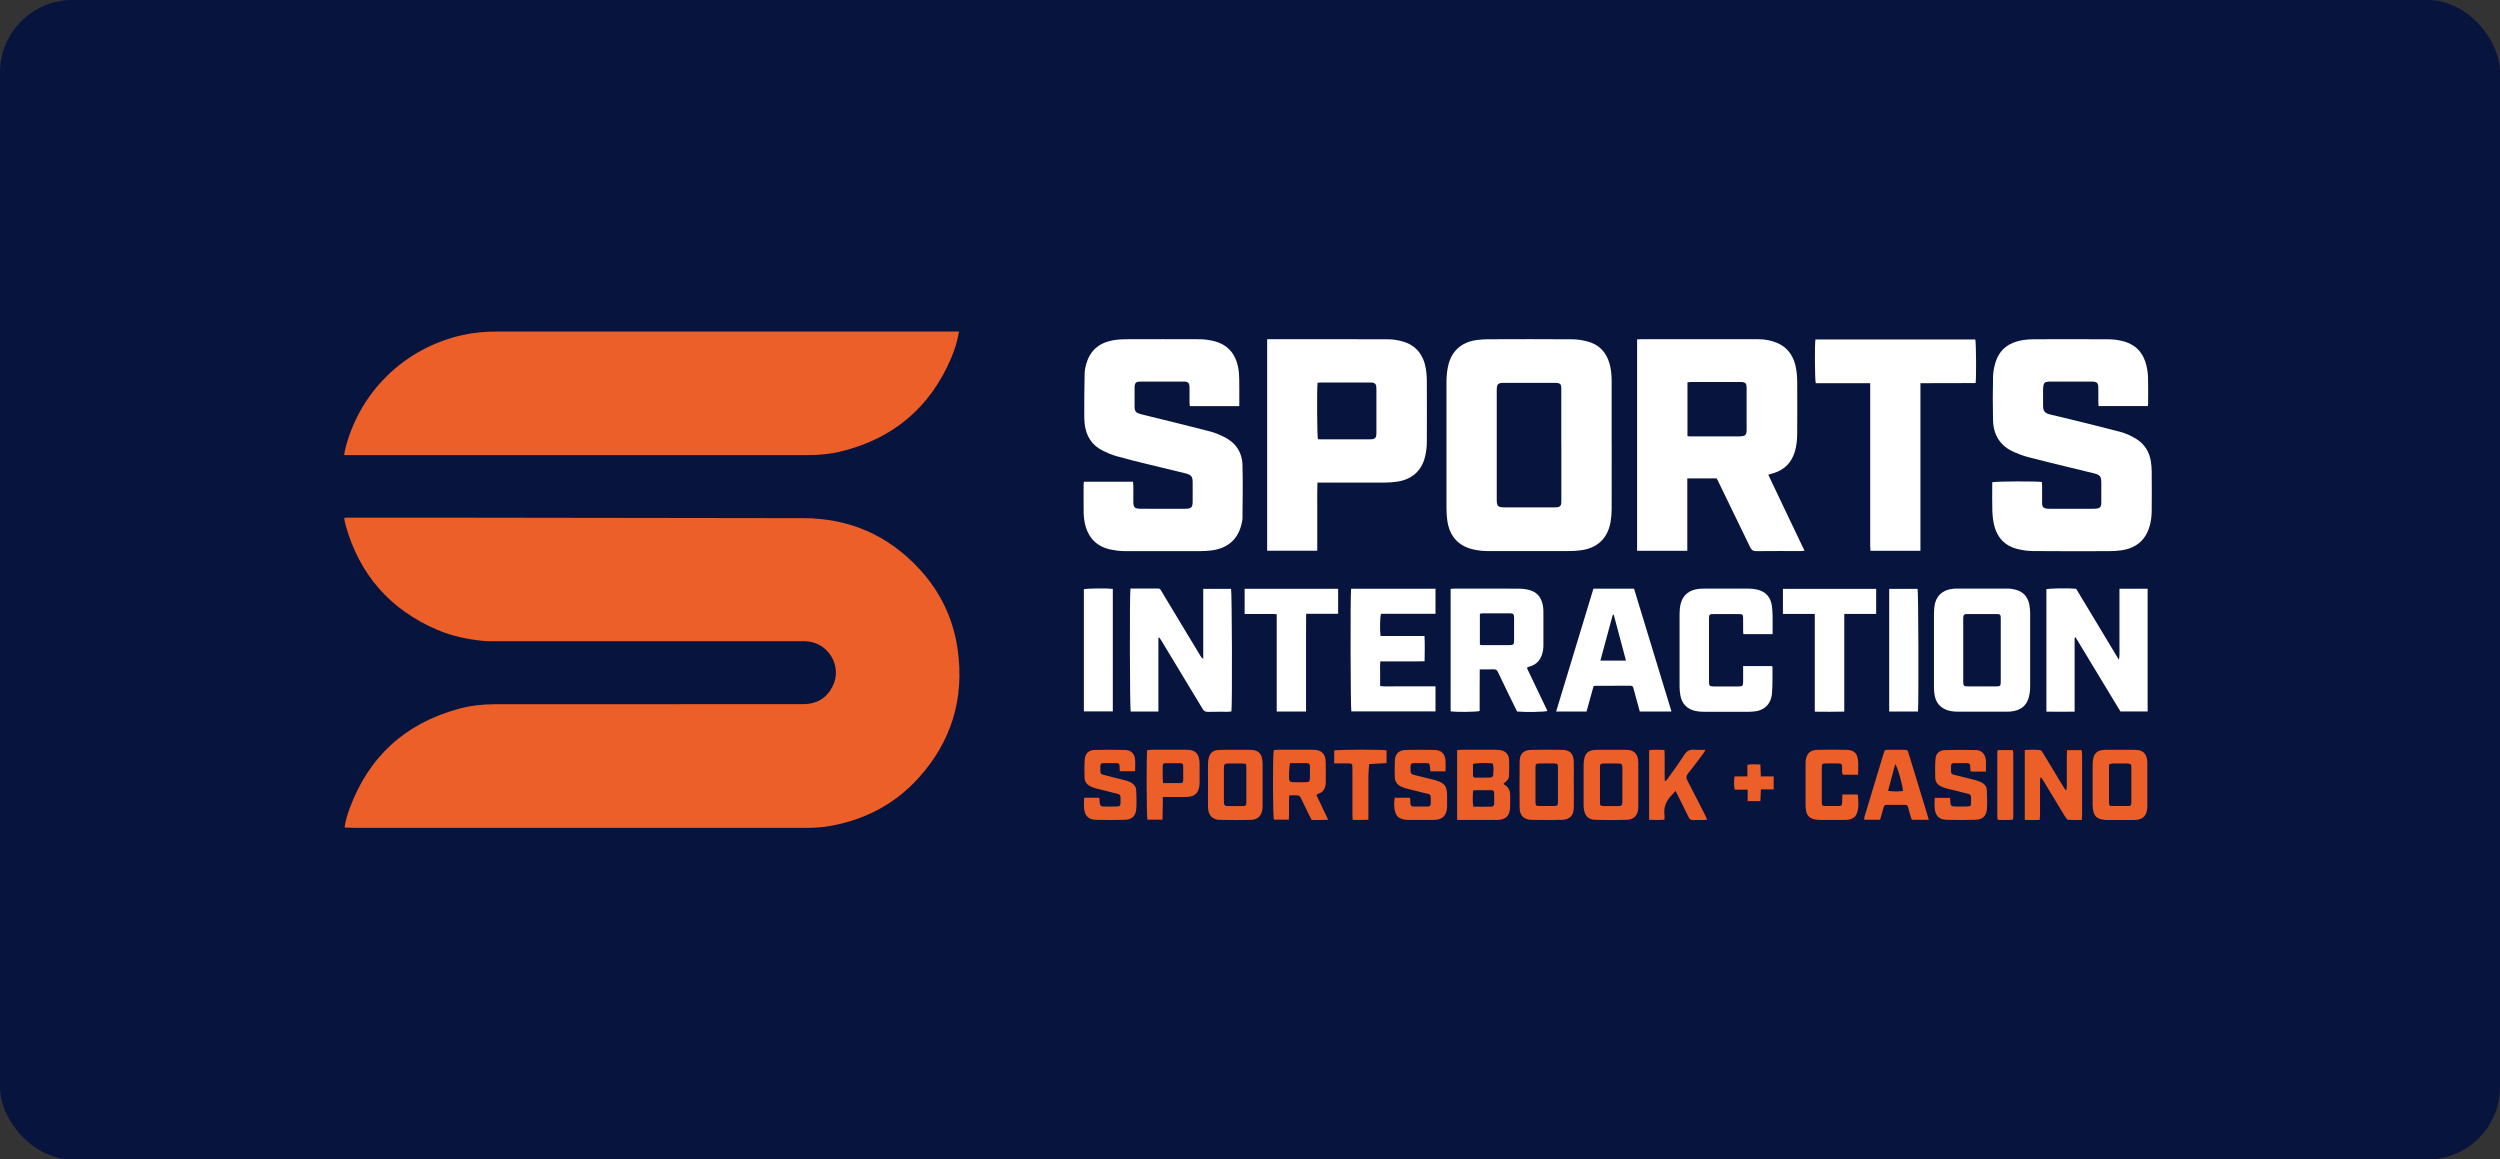 <?xml version="1.0" encoding="utf-8"?>
<svg xmlns="http://www.w3.org/2000/svg" width="138" height="64" viewBox="0 0 138 64" fill="none">
<rect x="0" y="0" width="138" height="64" fill="#333333" stroke="none"/>
<rect width="138" height="64" rx="4" fill="#07143E"/>
<g clip-path="url(#clip0_2873_6199)">
<path d="M19.019 45.678C19.07 45.31 19.169 44.983 19.286 44.662C20.337 41.786 22.348 39.942 25.303 39.131C25.96 38.95 26.634 38.873 27.316 38.873C32.991 38.873 38.668 38.873 44.343 38.868C45.049 38.868 45.597 38.565 45.935 37.939C46.543 36.813 45.745 35.445 44.465 35.396C44.371 35.391 44.277 35.396 44.183 35.396C38.64 35.396 33.099 35.396 27.555 35.396C27.25 35.396 26.943 35.403 26.641 35.373C25.775 35.29 24.93 35.105 24.128 34.763C21.529 33.646 19.849 31.722 19.082 29.006C19.052 28.9 19.033 28.792 19.012 28.687C19.007 28.659 19.012 28.626 19.012 28.574H19.251C20.877 28.574 22.503 28.574 24.128 28.574C30.866 28.584 37.605 28.591 44.343 28.602C46.876 28.607 49.015 29.538 50.735 31.392C51.908 32.656 52.626 34.157 52.865 35.865C53.24 38.551 52.529 40.923 50.709 42.938C49.417 44.371 47.786 45.227 45.893 45.582C45.433 45.669 44.964 45.699 44.495 45.699C36.209 45.699 27.921 45.699 19.636 45.699C19.436 45.699 19.235 45.685 19.019 45.678Z" fill="#EC5F28"/>
<path d="M52.94 18.302C52.844 18.837 52.701 19.306 52.508 19.759C51.342 22.494 49.306 24.216 46.414 24.922C45.816 25.067 45.201 25.123 44.582 25.123C39.242 25.123 33.903 25.123 28.566 25.123C25.472 25.123 22.376 25.123 19.282 25.123C19.197 25.123 19.113 25.123 19 25.123C19.014 25.03 19.016 24.952 19.035 24.882C19.8 21.666 22.31 19.207 25.545 18.492C26.174 18.351 26.809 18.302 27.45 18.302C35.853 18.302 44.256 18.302 52.658 18.302C52.743 18.302 52.827 18.302 52.94 18.302Z" fill="#EC5F28"/>
<path d="M94.755 26.407H93.139V30.406H90.368V18.733C90.457 18.729 90.532 18.724 90.61 18.724C92.752 18.724 94.893 18.724 97.035 18.724C97.399 18.724 97.751 18.782 98.086 18.923C98.543 19.116 98.853 19.449 99.027 19.911C99.163 20.274 99.2 20.654 99.205 21.037C99.212 22.006 99.212 22.972 99.205 23.941C99.203 24.276 99.172 24.61 99.074 24.936C98.888 25.543 98.497 25.94 97.887 26.12C97.805 26.144 97.722 26.167 97.608 26.203C98.264 27.605 98.942 28.985 99.611 30.404C99.517 30.411 99.451 30.418 99.386 30.418C98.572 30.418 97.76 30.413 96.946 30.423C96.772 30.423 96.686 30.366 96.611 30.212C96.019 28.98 95.421 27.755 94.823 26.526C94.802 26.484 94.778 26.447 94.755 26.404V26.407ZM93.148 24.075C93.223 24.082 93.277 24.091 93.329 24.091C94.211 24.091 95.095 24.091 95.977 24.091C96.055 24.091 96.132 24.079 96.209 24.07C96.327 24.056 96.39 23.983 96.404 23.871C96.413 23.81 96.413 23.746 96.413 23.683C96.413 22.949 96.413 22.217 96.413 21.483C96.413 21.436 96.413 21.389 96.411 21.342C96.395 21.164 96.338 21.107 96.167 21.088C96.13 21.084 96.09 21.086 96.05 21.086C95.151 21.086 94.253 21.086 93.354 21.086C93.289 21.086 93.221 21.098 93.148 21.107V24.075Z" fill="white"/>
<path d="M88.966 24.579C88.966 25.757 88.968 26.937 88.963 28.115C88.963 28.356 88.942 28.598 88.9 28.835C88.731 29.733 88.168 30.259 87.255 30.376C87.047 30.404 86.835 30.418 86.624 30.418C85.116 30.421 83.608 30.423 82.099 30.418C81.85 30.418 81.6 30.388 81.356 30.336C80.53 30.158 80.035 29.63 79.901 28.793C79.861 28.546 79.845 28.295 79.845 28.047C79.84 25.729 79.84 23.411 79.845 21.093C79.845 20.8 79.871 20.5 79.934 20.211C80.115 19.388 80.656 18.895 81.489 18.773C81.705 18.743 81.926 18.727 82.141 18.727C83.69 18.722 85.238 18.717 86.784 18.729C87.07 18.729 87.361 18.778 87.638 18.851C88.271 19.02 88.668 19.442 88.846 20.071C88.935 20.38 88.961 20.699 88.963 21.018C88.963 22.205 88.963 23.39 88.963 24.577L88.966 24.579ZM86.183 24.575C86.183 24.169 86.183 23.763 86.183 23.357C86.183 22.717 86.183 22.076 86.183 21.436C86.183 21.204 86.122 21.147 85.892 21.133C85.846 21.131 85.799 21.133 85.752 21.133C84.853 21.133 83.952 21.133 83.054 21.133C82.674 21.133 82.622 21.185 82.62 21.565C82.62 21.572 82.62 21.581 82.62 21.588C82.62 23.578 82.62 25.569 82.62 27.559C82.62 27.95 82.676 28.007 83.066 28.007C83.964 28.007 84.865 28.007 85.763 28.007C85.834 28.007 85.904 28.007 85.975 27.997C86.108 27.976 86.165 27.918 86.181 27.784C86.188 27.723 86.186 27.66 86.186 27.596C86.186 26.59 86.186 25.583 86.186 24.575H86.183Z" fill="white"/>
<path d="M118.565 22.414H115.839C115.835 22.325 115.828 22.25 115.828 22.175C115.828 21.903 115.832 21.628 115.825 21.356C115.821 21.15 115.745 21.079 115.539 21.065C115.492 21.063 115.445 21.065 115.398 21.065C114.671 21.065 113.944 21.065 113.217 21.065C113.17 21.065 113.123 21.065 113.076 21.065C112.879 21.079 112.818 21.138 112.787 21.335C112.78 21.389 112.778 21.443 112.778 21.499C112.778 21.788 112.776 22.076 112.778 22.365C112.78 22.705 112.858 22.804 113.193 22.886C113.594 22.984 113.998 23.076 114.399 23.174C115.269 23.39 116.142 23.604 117.01 23.831C117.336 23.916 117.643 24.052 117.929 24.232C118.38 24.518 118.636 24.929 118.725 25.447C118.758 25.637 118.772 25.834 118.774 26.029C118.779 26.754 118.781 27.481 118.774 28.206C118.772 28.431 118.748 28.659 118.701 28.879C118.509 29.759 117.958 30.264 117.069 30.381C116.86 30.409 116.649 30.423 116.437 30.423C115.03 30.428 113.625 30.432 112.217 30.418C111.924 30.416 111.624 30.371 111.34 30.299C110.648 30.12 110.23 29.654 110.071 28.966C110.012 28.71 109.986 28.443 109.977 28.178C109.963 27.735 109.972 27.289 109.972 26.843C109.972 26.766 109.972 26.691 109.972 26.62C110.167 26.566 112.45 26.557 112.712 26.606C112.717 26.67 112.724 26.738 112.724 26.806C112.724 27.125 112.722 27.446 112.724 27.765C112.726 27.986 112.794 28.056 113.015 28.079C113.076 28.087 113.139 28.084 113.203 28.084C113.97 28.084 114.734 28.084 115.501 28.084C115.555 28.084 115.612 28.084 115.666 28.082C115.924 28.063 115.989 27.993 115.992 27.73C115.994 27.378 115.992 27.029 115.992 26.677C115.992 26.29 115.933 26.212 115.544 26.118C115.096 26.008 114.648 25.902 114.202 25.792C113.444 25.607 112.684 25.424 111.931 25.227C111.682 25.161 111.441 25.067 111.204 24.966C110.423 24.636 110.036 24.026 110.015 23.193C109.996 22.381 109.998 21.57 110.017 20.758C110.024 20.491 110.083 20.214 110.167 19.958C110.402 19.245 110.943 18.891 111.659 18.773C111.865 18.741 112.079 18.727 112.288 18.727C113.655 18.722 115.023 18.72 116.391 18.729C116.653 18.729 116.923 18.766 117.176 18.83C117.887 19.008 118.319 19.477 118.483 20.183C118.535 20.401 118.568 20.629 118.572 20.854C118.586 21.337 118.577 21.821 118.575 22.306C118.575 22.337 118.568 22.365 118.561 22.412L118.565 22.414Z" fill="white"/>
<path d="M68.404 22.419H65.68C65.673 22.346 65.662 22.28 65.662 22.212C65.662 21.947 65.662 21.682 65.662 21.417C65.659 21.133 65.596 21.063 65.322 21.063C64.54 21.061 63.759 21.061 62.976 21.063C62.697 21.063 62.631 21.133 62.629 21.41C62.629 21.745 62.629 22.081 62.629 22.416C62.629 22.703 62.685 22.785 62.971 22.86C63.332 22.956 63.698 23.038 64.062 23.13C64.986 23.359 65.91 23.585 66.832 23.826C67.079 23.892 67.32 23.995 67.55 24.108C68.198 24.422 68.564 24.952 68.585 25.663C68.613 26.637 68.592 27.613 68.585 28.588C68.585 28.72 68.552 28.851 68.519 28.98C68.315 29.785 67.757 30.266 66.893 30.381C66.692 30.406 66.49 30.421 66.286 30.421C64.878 30.423 63.471 30.425 62.066 30.421C61.826 30.421 61.582 30.39 61.345 30.343C60.515 30.179 60.039 29.658 59.874 28.842C59.842 28.675 59.821 28.502 59.818 28.33C59.811 27.791 59.813 27.254 59.816 26.714C59.816 26.677 59.823 26.639 59.83 26.59H62.542C62.549 26.665 62.558 26.733 62.56 26.801C62.56 27.106 62.56 27.408 62.56 27.713C62.563 28 62.638 28.077 62.922 28.082C63.36 28.089 63.797 28.082 64.235 28.084C64.627 28.084 65.017 28.084 65.408 28.084C65.77 28.082 65.835 28.016 65.835 27.662C65.835 27.326 65.835 26.991 65.835 26.655C65.835 26.297 65.77 26.21 65.413 26.123C64.7 25.947 63.987 25.78 63.274 25.604C62.72 25.468 62.166 25.335 61.62 25.177C61.366 25.105 61.12 24.999 60.883 24.882C60.264 24.577 59.943 24.058 59.872 23.381C59.856 23.226 59.851 23.069 59.851 22.914C59.853 22.149 59.851 21.384 59.872 20.619C59.877 20.413 59.926 20.2 59.989 20.003C60.222 19.268 60.761 18.893 61.498 18.773C61.704 18.74 61.918 18.726 62.127 18.726C63.494 18.722 64.862 18.719 66.229 18.726C66.469 18.726 66.713 18.762 66.947 18.813C67.754 18.994 68.209 19.517 68.352 20.317C68.39 20.523 68.402 20.734 68.406 20.946C68.413 21.351 68.409 21.757 68.409 22.163V22.416L68.404 22.419Z" fill="white"/>
<path d="M69.945 18.724C70.029 18.724 70.107 18.724 70.182 18.724C72.323 18.724 74.465 18.719 76.607 18.729C76.87 18.729 77.14 18.771 77.393 18.839C78.174 19.05 78.585 19.599 78.711 20.373C78.744 20.58 78.761 20.793 78.761 21.002C78.765 22.133 78.768 23.266 78.761 24.396C78.761 24.652 78.73 24.913 78.674 25.161C78.496 25.963 77.972 26.449 77.156 26.583C76.919 26.62 76.675 26.639 76.433 26.639C75.293 26.644 74.151 26.641 73.011 26.641C72.926 26.641 72.84 26.641 72.722 26.641C72.704 27.066 72.715 27.477 72.713 27.885C72.713 28.307 72.713 28.727 72.713 29.149V30.402H69.947V18.724H69.945ZM72.729 21.129C72.685 21.551 72.704 24.068 72.748 24.244C72.8 24.246 72.854 24.251 72.908 24.251C73.806 24.251 74.705 24.251 75.603 24.251C75.65 24.251 75.697 24.251 75.744 24.246C75.894 24.225 75.95 24.171 75.971 24.026C75.981 23.965 75.978 23.901 75.978 23.838C75.978 23.066 75.978 22.292 75.978 21.52C75.978 21.457 75.978 21.396 75.971 21.333C75.96 21.206 75.885 21.136 75.76 21.119C75.706 21.112 75.65 21.114 75.596 21.114C74.721 21.114 73.846 21.114 72.971 21.114C72.894 21.114 72.819 21.122 72.729 21.126V21.129Z" fill="white"/>
<path d="M106.008 21.149V30.404H103.252C103.245 30.308 103.235 30.209 103.235 30.113C103.235 27.748 103.235 25.386 103.235 23.021C103.235 22.491 103.235 21.961 103.235 21.431V21.152H100.23C100.176 20.955 100.167 19.015 100.211 18.74C103.151 18.74 106.095 18.74 109.037 18.74C109.081 18.904 109.098 20.739 109.055 21.145C108.056 21.154 107.052 21.145 106.008 21.152V21.149Z" fill="white"/>
<path d="M114.519 35.209V39.283C113.994 39.293 113.485 39.29 112.961 39.283V32.527C113.121 32.475 114.155 32.459 114.604 32.501C115.378 33.787 116.159 35.082 116.968 36.426C117.015 36.121 116.989 35.868 116.994 35.617C116.999 35.359 116.994 35.1 116.994 34.845V32.499H118.549V39.274H117.048C116.227 37.918 115.401 36.553 114.575 35.185L114.519 35.206V35.209Z" fill="white"/>
<path d="M62.403 32.487C62.924 32.487 63.431 32.487 63.938 32.487C64.05 32.487 64.076 32.574 64.118 32.645C64.454 33.198 64.787 33.754 65.12 34.308C65.502 34.943 65.885 35.577 66.269 36.212C66.305 36.269 66.342 36.323 66.419 36.367V32.506C66.945 32.506 67.449 32.506 67.954 32.506C68.005 32.67 68.026 38.87 67.975 39.272C67.918 39.279 67.86 39.288 67.799 39.29C67.424 39.29 67.048 39.286 66.673 39.295C66.527 39.3 66.452 39.241 66.379 39.121C65.629 37.871 64.871 36.623 64.116 35.375C64.078 35.312 64.036 35.253 63.994 35.192C63.977 35.197 63.961 35.202 63.944 35.206V39.276H62.413C62.366 39.105 62.349 32.828 62.401 32.492L62.403 32.487Z" fill="white"/>
<path d="M92.264 39.278H90.516C90.415 38.912 90.317 38.553 90.221 38.195C90.202 38.127 90.178 38.061 90.166 37.99C90.148 37.885 90.089 37.852 89.986 37.852C89.338 37.854 88.689 37.857 88.041 37.857C88.027 37.857 88.011 37.864 87.964 37.878C87.839 38.331 87.708 38.8 87.577 39.276H85.899C86.587 37.005 87.272 34.751 87.957 32.494H90.199C90.887 34.748 91.574 37.003 92.266 39.276L92.264 39.278ZM89.754 36.466C89.524 35.605 89.301 34.767 89.078 33.932C89.062 33.932 89.045 33.932 89.026 33.932C88.799 34.772 88.571 35.612 88.341 36.466H89.754Z" fill="white"/>
<path d="M96.221 36.768H97.814C97.828 36.794 97.842 36.806 97.842 36.82C97.835 37.303 97.854 37.789 97.814 38.27C97.76 38.889 97.373 39.241 96.754 39.281C96.451 39.3 96.144 39.29 95.839 39.29C95.236 39.29 94.635 39.292 94.032 39.29C93.885 39.29 93.734 39.278 93.591 39.245C93.113 39.14 92.829 38.837 92.752 38.354C92.726 38.202 92.712 38.044 92.712 37.89C92.709 36.555 92.707 35.22 92.712 33.885C92.712 33.707 92.728 33.524 92.768 33.353C92.883 32.844 93.244 32.555 93.81 32.501C93.887 32.494 93.967 32.492 94.044 32.492C94.872 32.492 95.7 32.489 96.531 32.492C96.678 32.492 96.829 32.508 96.972 32.539C97.448 32.64 97.734 32.947 97.807 33.43C97.833 33.606 97.842 33.787 97.847 33.965C97.854 34.307 97.847 34.648 97.847 35.004H96.233C96.228 34.938 96.221 34.877 96.221 34.816C96.221 34.598 96.221 34.38 96.221 34.162C96.221 33.916 96.2 33.897 95.951 33.897C95.499 33.897 95.046 33.897 94.591 33.897C94.361 33.897 94.337 33.918 94.337 34.155C94.337 35.309 94.337 36.466 94.337 37.62C94.337 37.861 94.365 37.89 94.607 37.892C95.053 37.894 95.499 37.894 95.944 37.892C96.198 37.892 96.219 37.866 96.221 37.603C96.221 37.331 96.221 37.059 96.221 36.771V36.768Z" fill="white"/>
<path d="M74.578 32.499H79.24V33.883H76.232C76.176 34.066 76.162 34.739 76.204 35.108H78.632C78.656 35.579 78.644 36.025 78.637 36.501C78.36 36.515 78.097 36.506 77.834 36.508C77.56 36.508 77.288 36.508 77.013 36.508C76.739 36.508 76.483 36.508 76.195 36.508C76.171 36.745 76.185 36.968 76.183 37.191C76.181 37.409 76.183 37.627 76.183 37.871C76.446 37.904 76.701 37.883 76.955 37.887C77.206 37.89 77.454 37.887 77.705 37.887H79.24V39.271H74.595C74.548 39.105 74.534 32.86 74.581 32.497L74.578 32.499Z" fill="white"/>
<path d="M72.094 39.276H70.475V33.906C70.266 33.881 70.074 33.897 69.882 33.892C69.687 33.89 69.49 33.892 69.295 33.892C69.1 33.892 68.908 33.892 68.704 33.892V32.501H73.865V33.883H72.099C72.099 34.258 72.096 34.615 72.094 34.969C72.094 35.328 72.094 35.687 72.094 36.046V39.271V39.276Z" fill="white"/>
<path d="M100.176 33.888H98.417V32.504H103.564V33.888H101.804V39.281C101.258 39.297 100.732 39.288 100.176 39.285V33.888Z" fill="white"/>
<path d="M59.83 39.271V32.527C59.992 32.478 61.073 32.464 61.427 32.506V39.271H59.83Z" fill="white"/>
<path d="M105.869 39.276H104.284V32.504H105.851C105.898 32.677 105.916 38.753 105.872 39.276H105.869Z" fill="white"/>
<path d="M111.767 45.251V41.401C112.056 41.38 112.335 41.376 112.609 41.404C112.672 41.411 112.736 41.509 112.778 41.577C113.149 42.182 113.512 42.792 113.881 43.4C113.923 43.47 113.97 43.538 114.017 43.609C114.033 43.606 114.052 43.602 114.068 43.599C114.075 43.52 114.087 43.44 114.087 43.36C114.087 42.806 114.087 42.253 114.087 41.699C114.087 41.608 114.099 41.516 114.103 41.408H114.908C114.915 41.495 114.932 41.577 114.932 41.659C114.932 42.776 114.932 43.89 114.932 45.007C114.932 45.082 114.922 45.159 114.913 45.263C114.657 45.263 114.415 45.27 114.176 45.256C114.125 45.253 114.061 45.183 114.028 45.131C113.852 44.855 113.686 44.573 113.517 44.294C113.287 43.914 113.06 43.531 112.827 43.151C112.78 43.074 112.726 42.999 112.677 42.924C112.661 42.926 112.642 42.928 112.626 42.931C112.621 43.011 112.612 43.088 112.609 43.168C112.609 43.775 112.609 44.385 112.609 44.993C112.609 45.075 112.597 45.159 112.59 45.26C112.302 45.267 112.034 45.274 111.765 45.256L111.767 45.251Z" fill="#EC5F28"/>
<path d="M59.842 44.036H60.681C60.691 44.134 60.705 44.231 60.709 44.327C60.714 44.451 60.775 44.519 60.895 44.519C61.153 44.524 61.411 44.529 61.669 44.517C61.822 44.51 61.852 44.468 61.854 44.306C61.861 43.799 61.873 43.865 61.449 43.759C61.139 43.682 60.827 43.609 60.52 43.527C60.421 43.501 60.325 43.468 60.233 43.426C60.015 43.332 59.872 43.17 59.867 42.926C59.858 42.584 59.851 42.241 59.879 41.901C59.905 41.587 60.107 41.404 60.423 41.397C60.986 41.383 61.549 41.383 62.11 41.397C62.41 41.404 62.617 41.589 62.652 41.882C62.678 42.103 62.657 42.33 62.657 42.57H61.812C61.807 42.464 61.803 42.366 61.798 42.267C61.793 42.173 61.744 42.124 61.65 42.124C61.399 42.124 61.151 42.124 60.9 42.124C60.794 42.124 60.74 42.171 60.74 42.279C60.74 42.295 60.74 42.309 60.74 42.326C60.745 42.739 60.688 42.72 61.115 42.823C61.456 42.905 61.796 42.992 62.133 43.081C62.209 43.1 62.284 43.126 62.354 43.156C62.56 43.248 62.711 43.398 62.72 43.63C62.734 43.98 62.75 44.331 62.72 44.679C62.687 45.049 62.471 45.242 62.103 45.253C61.563 45.27 61.024 45.267 60.484 45.253C60.104 45.244 59.891 45.042 59.846 44.667C59.823 44.468 59.842 44.263 59.842 44.033V44.036Z" fill="#EC5F28"/>
<path d="M109.623 42.591C109.362 42.591 109.144 42.591 108.926 42.591C108.881 42.591 108.835 42.584 108.769 42.577C108.764 42.478 108.76 42.387 108.757 42.295C108.755 42.18 108.701 42.124 108.584 42.124C108.342 42.124 108.1 42.124 107.856 42.124C107.751 42.124 107.697 42.173 107.697 42.279C107.697 42.286 107.697 42.295 107.697 42.302C107.697 42.772 107.662 42.72 108.072 42.821C108.398 42.901 108.724 42.978 109.046 43.062C109.158 43.093 109.269 43.135 109.372 43.187C109.541 43.273 109.665 43.41 109.672 43.604C109.686 43.961 109.705 44.322 109.677 44.676C109.646 45.045 109.43 45.239 109.057 45.251C108.511 45.267 107.964 45.27 107.418 45.251C107.042 45.237 106.838 45.026 106.798 44.644C106.777 44.451 106.794 44.256 106.794 44.041H107.638C107.648 44.13 107.662 44.226 107.664 44.322C107.666 44.446 107.727 44.514 107.849 44.517C108.107 44.522 108.365 44.524 108.623 44.517C108.769 44.512 108.802 44.472 108.802 44.329C108.802 43.806 108.86 43.872 108.379 43.754C108.077 43.682 107.774 43.607 107.474 43.529C107.385 43.506 107.296 43.475 107.209 43.44C106.991 43.351 106.834 43.196 106.827 42.955C106.815 42.591 106.81 42.223 106.843 41.859C106.869 41.584 107.073 41.411 107.354 41.404C107.931 41.39 108.511 41.39 109.088 41.404C109.369 41.411 109.557 41.603 109.611 41.887C109.625 41.962 109.625 42.042 109.625 42.119C109.625 42.265 109.625 42.413 109.625 42.591H109.623Z" fill="#EC5F28"/>
<path d="M79.793 42.579H78.958C78.948 42.49 78.939 42.401 78.93 42.312C78.915 42.157 78.897 42.129 78.751 42.126C78.517 42.122 78.282 42.122 78.047 42.126C77.904 42.129 77.874 42.164 77.862 42.309C77.862 42.333 77.862 42.356 77.862 42.38C77.855 42.724 77.858 42.729 78.205 42.814C78.514 42.889 78.824 42.966 79.134 43.041C79.188 43.055 79.239 43.069 79.291 43.086C79.743 43.229 79.877 43.412 79.88 43.888C79.88 44.106 79.884 44.324 79.88 44.542C79.863 45.019 79.624 45.256 79.143 45.26C78.667 45.265 78.191 45.265 77.714 45.26C77.599 45.26 77.48 45.239 77.37 45.204C77.215 45.157 77.095 45.052 77.039 44.894C76.938 44.618 76.947 44.334 76.985 44.036H77.836C77.843 44.137 77.858 44.226 77.855 44.317C77.85 44.439 77.897 44.517 78.024 44.519C78.289 44.524 78.554 44.524 78.819 44.519C78.932 44.519 78.981 44.449 78.979 44.334C78.976 43.792 79.028 43.872 78.559 43.759C78.256 43.686 77.954 43.611 77.653 43.532C77.564 43.508 77.475 43.475 77.388 43.44C77.14 43.342 76.996 43.158 76.992 42.889C76.987 42.584 76.98 42.281 76.996 41.976C77.018 41.605 77.222 41.404 77.597 41.397C78.127 41.385 78.66 41.385 79.19 41.397C79.563 41.406 79.765 41.608 79.793 41.976C79.807 42.169 79.795 42.363 79.795 42.581L79.793 42.579Z" fill="#EC5F28"/>
<path d="M91.032 45.256V41.406C91.309 41.373 91.576 41.387 91.879 41.399C91.905 41.971 91.874 42.537 91.895 43.097L91.947 43.116C91.999 43.053 92.053 42.992 92.097 42.926C92.39 42.511 92.695 42.105 92.965 41.676C93.108 41.448 93.277 41.357 93.54 41.385C93.725 41.404 93.913 41.39 94.14 41.39C94.094 41.474 94.072 41.528 94.037 41.573C93.756 41.948 93.479 42.326 93.186 42.689C93.066 42.835 93.071 42.947 93.155 43.107C93.486 43.736 93.805 44.369 94.126 45.002C94.162 45.07 94.192 45.143 94.239 45.244C94.157 45.251 94.091 45.263 94.025 45.265C93.838 45.267 93.65 45.258 93.463 45.267C93.333 45.275 93.265 45.223 93.211 45.108C93.019 44.707 92.817 44.31 92.62 43.912C92.583 43.837 92.54 43.764 92.482 43.656C92.404 43.747 92.35 43.82 92.287 43.883C91.966 44.205 91.811 44.583 91.884 45.042C91.893 45.101 91.877 45.164 91.872 45.246C91.595 45.275 91.328 45.26 91.03 45.253L91.032 45.256Z" fill="#EC5F28"/>
<path d="M101.692 43.853H102.552C102.578 44.205 102.625 44.552 102.503 44.89C102.395 45.183 102.135 45.254 101.858 45.258C101.365 45.265 100.875 45.263 100.383 45.258C100.291 45.258 100.197 45.237 100.108 45.214C99.883 45.155 99.745 45.007 99.702 44.78C99.681 44.674 99.669 44.564 99.667 44.456C99.665 43.691 99.667 42.929 99.667 42.164C99.667 42.11 99.667 42.054 99.672 42C99.719 41.594 99.92 41.397 100.331 41.39C100.861 41.38 101.394 41.38 101.924 41.39C102.323 41.397 102.52 41.568 102.562 41.96C102.59 42.22 102.567 42.485 102.567 42.764H101.729C101.649 42.64 101.694 42.497 101.687 42.361C101.675 42.173 101.659 42.148 101.466 42.143C101.232 42.136 100.997 42.136 100.763 42.143C100.587 42.148 100.563 42.176 100.563 42.356C100.561 42.997 100.561 43.635 100.563 44.275C100.563 44.465 100.591 44.491 100.781 44.493C101.009 44.498 101.234 44.498 101.462 44.493C101.661 44.491 101.68 44.465 101.687 44.257C101.692 44.127 101.694 43.996 101.699 43.853H101.692Z" fill="#EC5F28"/>
<path d="M76.537 41.423V42.122C76.417 42.129 76.309 42.133 76.204 42.141C75.995 42.152 75.789 42.166 75.58 42.178C75.564 42.392 75.538 42.607 75.535 42.821C75.531 43.529 75.535 44.24 75.535 44.949V45.249C75.369 45.254 75.23 45.258 75.094 45.261C74.963 45.261 74.829 45.261 74.67 45.261C74.663 45.157 74.653 45.066 74.653 44.977C74.653 44.158 74.653 43.339 74.653 42.521C74.653 42.49 74.653 42.457 74.653 42.427C74.653 42.145 74.646 42.141 74.365 42.138C74.133 42.138 73.898 42.138 73.647 42.138V41.427C73.832 41.373 76.274 41.364 76.542 41.42L76.537 41.423Z" fill="#EC5F28"/>
<path d="M110.277 41.402H111.105C111.115 41.472 111.134 41.538 111.134 41.603C111.134 42.758 111.134 43.909 111.134 45.063C111.134 45.117 111.122 45.169 111.112 45.246C110.84 45.279 110.568 45.254 110.315 45.261C110.294 45.242 110.289 45.237 110.282 45.23C110.277 45.225 110.268 45.218 110.268 45.214C110.261 45.176 110.251 45.136 110.251 45.099C110.251 43.907 110.251 42.715 110.251 41.521C110.251 41.491 110.261 41.46 110.273 41.402H110.277Z" fill="#EC5F28"/>
<path d="M97.907 43.574H97.201C97.192 43.794 97.183 43.998 97.173 44.221H96.47V43.588H95.759C95.7 43.337 95.717 43.111 95.745 42.858H96.456V42.22C96.702 42.169 96.925 42.19 97.173 42.201C97.183 42.419 97.19 42.624 97.199 42.856H97.907V43.578V43.574Z" fill="#EC5F28"/>
<path d="M112.067 33.902C112.067 33.723 112.053 33.543 112.018 33.367C111.929 32.916 111.654 32.635 111.202 32.536C111.087 32.513 110.969 32.489 110.854 32.489C109.893 32.485 108.931 32.487 107.971 32.489C107.924 32.489 107.878 32.492 107.831 32.497C107.19 32.562 106.824 32.933 106.77 33.569C106.761 33.686 106.754 33.803 106.754 33.918C106.754 35.23 106.754 36.541 106.754 37.852C106.754 37.983 106.761 38.117 106.773 38.249C106.827 38.8 107.125 39.135 107.664 39.248C107.8 39.276 107.943 39.283 108.082 39.285C108.964 39.288 109.848 39.285 110.73 39.285C110.817 39.285 110.901 39.285 110.988 39.276C111.579 39.227 111.936 38.903 112.03 38.319C112.056 38.166 112.065 38.009 112.065 37.855C112.07 37.2 112.065 36.543 112.065 35.889C112.065 35.234 112.067 34.561 112.065 33.899L112.067 33.902ZM110.442 37.618C110.442 37.864 110.418 37.887 110.174 37.89C109.665 37.892 109.158 37.892 108.649 37.89C108.398 37.89 108.37 37.859 108.37 37.601C108.37 36.461 108.37 35.323 108.37 34.183C108.37 34.16 108.37 34.136 108.37 34.113C108.38 33.932 108.412 33.895 108.595 33.895C108.994 33.892 109.393 33.895 109.792 33.895C109.926 33.895 110.057 33.895 110.191 33.895C110.42 33.897 110.439 33.916 110.442 34.153C110.442 34.737 110.442 35.323 110.442 35.907C110.442 36.477 110.442 37.047 110.442 37.615V37.618Z" fill="white"/>
<path d="M84.293 36.879C84.314 36.851 84.316 36.841 84.321 36.839C84.342 36.827 84.361 36.813 84.384 36.809C84.872 36.689 85.107 36.349 85.179 35.877C85.196 35.769 85.196 35.659 85.196 35.551C85.196 35.005 85.196 34.458 85.196 33.914C85.196 33.789 85.198 33.663 85.184 33.541C85.128 33.081 84.928 32.717 84.454 32.579C84.262 32.523 84.056 32.497 83.856 32.494C82.676 32.487 81.496 32.49 80.316 32.492C80.241 32.492 80.164 32.499 80.075 32.504V39.265C80.361 39.314 81.501 39.302 81.677 39.248C81.677 38.87 81.677 38.488 81.677 38.106C81.677 37.726 81.679 37.348 81.682 36.949C81.963 36.949 82.212 36.956 82.46 36.947C82.585 36.942 82.641 36.998 82.688 37.102C82.885 37.517 83.087 37.932 83.286 38.345C83.439 38.659 83.594 38.971 83.744 39.276C84.22 39.319 85.243 39.302 85.419 39.246C85.041 38.458 84.666 37.672 84.288 36.881L84.293 36.879ZM83.577 35.368C83.577 35.563 83.54 35.607 83.345 35.61C82.822 35.617 82.299 35.61 81.773 35.61C81.752 35.61 81.728 35.596 81.689 35.584V33.879C81.75 33.869 81.801 33.855 81.853 33.855C82.338 33.855 82.822 33.853 83.307 33.855C83.547 33.855 83.577 33.888 83.577 34.127C83.579 34.54 83.579 34.955 83.577 35.368Z" fill="white"/>
<path d="M83.359 43.89C83.359 43.627 83.263 43.421 83.016 43.301C83.007 43.297 83.007 43.276 83 43.248C83.143 43.147 83.291 43.032 83.298 42.837C83.307 42.525 83.319 42.213 83.298 41.903C83.274 41.61 83.068 41.432 82.772 41.399C82.702 41.392 82.632 41.39 82.561 41.387C81.937 41.387 81.311 41.387 80.687 41.387C80.605 41.387 80.523 41.401 80.434 41.408V45.26C80.722 45.26 80.985 45.26 81.25 45.26C81.719 45.26 82.186 45.265 82.655 45.26C83.11 45.253 83.333 45.042 83.356 44.592C83.368 44.359 83.361 44.125 83.361 43.89H83.359ZM81.306 42.173C81.489 42.11 82.125 42.098 82.406 42.15C82.463 42.363 82.439 42.586 82.423 42.809C82.421 42.849 82.343 42.917 82.299 42.917C82.012 42.928 81.724 42.926 81.435 42.926C81.351 42.926 81.309 42.872 81.309 42.79C81.309 42.581 81.309 42.373 81.309 42.173H81.306ZM82.479 44.355C82.479 44.456 82.425 44.526 82.324 44.528C81.998 44.535 81.672 44.528 81.33 44.528C81.278 44.219 81.294 43.937 81.318 43.632C81.407 43.627 81.482 43.618 81.557 43.618C81.799 43.618 82.04 43.613 82.284 43.618C82.437 43.62 82.47 43.651 82.477 43.792C82.484 43.979 82.479 44.165 82.477 44.352L82.479 44.355Z" fill="#EC5F28"/>
<path d="M69.696 42.164C69.696 42.039 69.68 41.913 69.647 41.795C69.584 41.573 69.427 41.441 69.197 41.406C69.098 41.39 68.995 41.39 68.894 41.39C68.465 41.39 68.035 41.39 67.606 41.39C67.472 41.39 67.341 41.39 67.21 41.404C66.968 41.427 66.804 41.561 66.733 41.791C66.698 41.908 66.684 42.035 66.682 42.159C66.675 42.541 66.682 42.924 66.682 43.304C66.682 43.724 66.675 44.146 66.682 44.566C66.691 44.99 66.916 45.244 67.318 45.256C67.895 45.272 68.474 45.27 69.051 45.256C69.419 45.246 69.619 45.049 69.682 44.688C69.694 44.62 69.696 44.55 69.696 44.479C69.696 43.707 69.699 42.936 69.696 42.164ZM68.533 44.496C68.298 44.496 68.064 44.496 67.829 44.496C67.594 44.496 67.564 44.463 67.559 44.224C67.555 44.036 67.559 43.848 67.559 43.663C67.559 43.25 67.559 42.837 67.559 42.422C67.559 42.178 67.592 42.147 67.827 42.143C68.068 42.138 68.31 42.14 68.554 42.143C68.622 42.143 68.69 42.159 68.784 42.171C68.791 42.267 68.798 42.335 68.798 42.405C68.798 43.013 68.798 43.623 68.798 44.23C68.798 44.481 68.784 44.493 68.533 44.496Z" fill="#EC5F28"/>
<path d="M118.53 42.047C118.518 41.721 118.38 41.5 118.127 41.427C118.016 41.395 117.897 41.392 117.78 41.39C117.28 41.385 116.78 41.39 116.281 41.39C116.203 41.39 116.123 41.392 116.046 41.404C115.788 41.437 115.612 41.584 115.556 41.836C115.528 41.955 115.513 42.082 115.513 42.206C115.509 42.947 115.511 43.686 115.513 44.428C115.513 44.543 115.528 44.662 115.551 44.775C115.6 45.019 115.746 45.176 115.997 45.228C116.081 45.244 116.166 45.263 116.25 45.263C116.773 45.265 117.296 45.267 117.819 45.263C118.286 45.258 118.521 45.019 118.533 44.552C118.533 44.505 118.533 44.458 118.533 44.411C118.533 44.052 118.533 43.693 118.533 43.334C118.533 43.14 118.533 42.945 118.533 42.75C118.533 42.516 118.537 42.284 118.533 42.049L118.53 42.047ZM117.425 44.493C117.151 44.498 116.879 44.498 116.604 44.493C116.452 44.491 116.417 44.458 116.417 44.317C116.414 43.639 116.417 42.959 116.417 42.281C116.417 42.251 116.431 42.223 116.442 42.176C116.508 42.166 116.576 42.148 116.644 42.145C116.902 42.141 117.16 42.141 117.418 42.145C117.611 42.15 117.648 42.178 117.651 42.359C117.655 42.999 117.655 43.639 117.651 44.278C117.651 44.461 117.608 44.493 117.425 44.496V44.493Z" fill="#EC5F28"/>
<path d="M90.431 42.058C90.427 41.723 90.279 41.493 90.016 41.423C89.906 41.392 89.784 41.392 89.669 41.39C89.176 41.387 88.686 41.39 88.193 41.39C88.13 41.39 88.069 41.39 88.006 41.397C87.684 41.425 87.511 41.575 87.448 41.894C87.426 42 87.415 42.11 87.415 42.218C87.412 42.95 87.415 43.684 87.415 44.416C87.415 44.5 87.419 44.587 87.433 44.672C87.49 45.042 87.677 45.242 88.05 45.253C88.635 45.272 89.221 45.272 89.807 45.253C90.199 45.242 90.413 45 90.434 44.606C90.436 44.552 90.434 44.496 90.434 44.442C90.434 44.066 90.434 43.693 90.434 43.318C90.434 42.898 90.438 42.476 90.434 42.056L90.431 42.058ZM89.554 42.983C89.554 43.395 89.554 43.811 89.554 44.224C89.554 44.47 89.526 44.493 89.287 44.496C89.036 44.496 88.787 44.498 88.536 44.496C88.346 44.493 88.32 44.468 88.318 44.278C88.313 43.958 88.318 43.637 88.318 43.318C88.318 42.999 88.315 42.678 88.318 42.359C88.318 42.18 88.344 42.152 88.519 42.147C88.794 42.14 89.066 42.14 89.341 42.147C89.523 42.152 89.549 42.185 89.556 42.377C89.561 42.579 89.556 42.783 89.556 42.985L89.554 42.983Z" fill="#EC5F28"/>
<path d="M72.671 43.89C72.706 43.86 72.721 43.836 72.739 43.829C73.07 43.731 73.18 43.484 73.183 43.168C73.185 42.919 73.185 42.668 73.183 42.419C73.183 42.248 73.185 42.075 73.166 41.906C73.131 41.612 72.936 41.432 72.641 41.399C72.58 41.392 72.516 41.39 72.453 41.387C71.813 41.387 71.172 41.387 70.532 41.387C70.457 41.387 70.382 41.399 70.314 41.406C70.248 41.669 70.257 45.068 70.321 45.244H71.144C71.172 44.796 71.135 44.362 71.17 43.902C71.32 43.902 71.442 43.909 71.564 43.902C71.695 43.893 71.763 43.954 71.815 44.064C71.96 44.373 72.111 44.681 72.263 44.99C72.308 45.08 72.357 45.169 72.406 45.263C72.563 45.263 72.713 45.263 72.861 45.263C73.004 45.263 73.145 45.255 73.314 45.251C73.086 44.772 72.878 44.331 72.671 43.893V43.89ZM72.305 42.989C72.298 43.13 72.261 43.172 72.12 43.175C71.848 43.182 71.576 43.182 71.304 43.172C71.257 43.172 71.191 43.121 71.17 43.076C71.13 42.996 71.165 42.269 71.21 42.124H71.871C72.329 42.124 72.315 42.084 72.31 42.569C72.31 42.71 72.315 42.849 72.308 42.989H72.305Z" fill="#EC5F28"/>
<path d="M86.873 43.323C86.873 42.886 86.885 42.45 86.871 42.014C86.859 41.603 86.65 41.399 86.237 41.392C85.667 41.38 85.097 41.383 84.527 41.392C84.105 41.399 83.889 41.608 83.884 42.028C83.873 42.884 83.875 43.742 83.884 44.599C83.889 45.021 84.119 45.249 84.544 45.256C85.097 45.267 85.651 45.267 86.207 45.256C86.636 45.249 86.859 45.03 86.873 44.606C86.887 44.179 86.875 43.75 86.875 43.32L86.873 43.323ZM86 44.195C86 44.479 85.984 44.493 85.691 44.493C85.449 44.493 85.207 44.496 84.966 44.493C84.795 44.489 84.759 44.458 84.759 44.284C84.757 43.639 84.757 42.992 84.759 42.347C84.759 42.185 84.79 42.15 84.947 42.145C85.236 42.138 85.524 42.138 85.813 42.145C85.965 42.15 85.998 42.187 86 42.351C86.005 42.67 86 42.989 86 43.309C86 43.604 86 43.9 86 44.195Z" fill="#EC5F28"/>
<path d="M106.337 44.798C106.013 43.733 105.687 42.668 105.361 41.605C105.295 41.392 105.293 41.39 105.07 41.39C104.788 41.39 104.507 41.387 104.228 41.39C104.045 41.39 104.033 41.399 103.981 41.573C103.627 42.743 103.273 43.911 102.921 45.082C102.907 45.131 102.907 45.183 102.9 45.249H103.78C103.805 45.164 103.829 45.092 103.85 45.016C103.892 44.866 103.934 44.716 103.974 44.566C103.995 44.482 104.04 44.428 104.134 44.428C104.476 44.428 104.821 44.428 105.164 44.428C105.255 44.428 105.304 44.477 105.328 44.564C105.363 44.7 105.398 44.836 105.438 44.969C105.466 45.066 105.499 45.157 105.532 45.253H106.47C106.419 45.08 106.381 44.939 106.337 44.798ZM104.221 43.651C104.357 43.149 104.483 42.673 104.617 42.18C104.739 42.316 105.037 43.367 105.044 43.663C104.779 43.693 104.516 43.7 104.221 43.654V43.651Z" fill="#EC5F28"/>
<path d="M66.218 42.164C66.218 42.049 66.204 41.929 66.173 41.816C66.112 41.584 65.953 41.444 65.716 41.404C65.631 41.39 65.544 41.387 65.46 41.387C64.827 41.387 64.195 41.387 63.562 41.387C63.48 41.387 63.398 41.401 63.323 41.408C63.276 41.737 63.29 45.063 63.337 45.246H64.172C64.179 44.833 64.184 44.432 64.191 43.996C64.313 43.996 64.39 43.996 64.465 43.996C64.794 43.996 65.122 43.996 65.448 43.996C65.964 43.991 66.189 43.775 66.218 43.262C66.218 43.238 66.218 43.215 66.218 43.191C66.218 42.849 66.222 42.506 66.218 42.161V42.164ZM65.181 43.226C64.862 43.229 64.543 43.226 64.203 43.226C64.193 43.097 64.181 42.992 64.181 42.884C64.179 42.696 64.177 42.511 64.181 42.323C64.189 42.154 64.21 42.131 64.371 42.129C64.62 42.124 64.871 42.124 65.12 42.129C65.282 42.133 65.312 42.166 65.314 42.323C65.319 42.565 65.314 42.806 65.314 43.048C65.314 43.144 65.289 43.224 65.176 43.224L65.181 43.226Z" fill="#EC5F28"/>
</g>
<defs>
<clipPath id="clip0_2873_6199">
<rect width="100" height="27.397" fill="white" transform="translate(19 18.302)"/>
</clipPath>
</defs>
</svg>